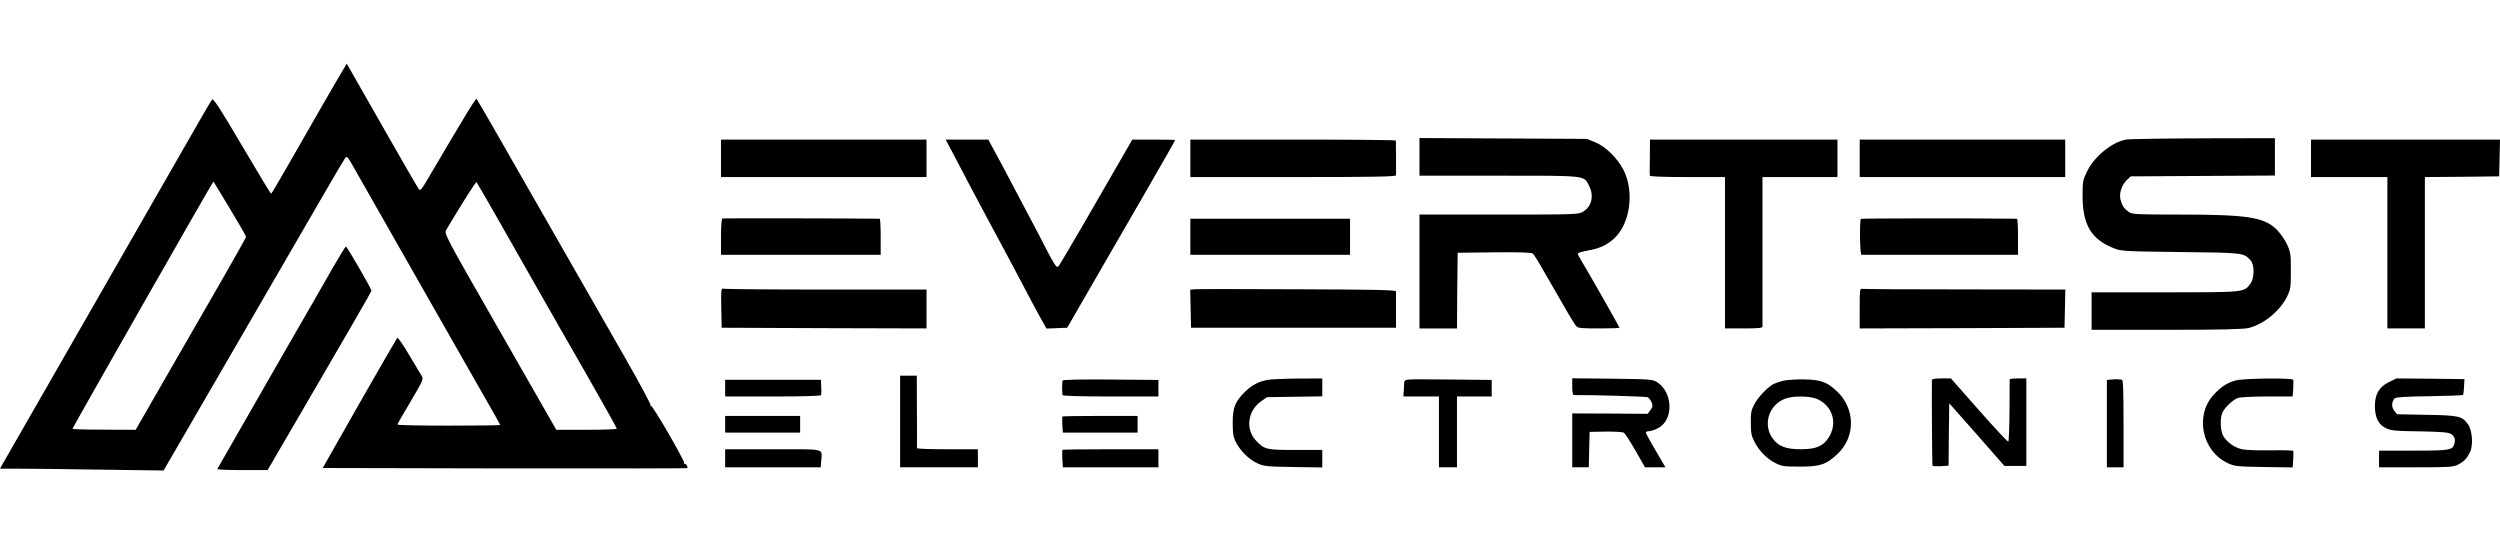<svg height="524" viewBox="29.8 46.2 1800.3 293.1" width="1840pt" xmlns="http://www.w3.org/2000/svg"><path d="m264 72.8c-8.4 14.7-20.6 35.8-26.9 46.9-6.4 11.2-11.8 20.3-12.1 20.3s-9.7-15.6-20.9-34.6c-16.2-27.5-20.7-34.3-21.6-33.2-.7.7-11.3 19.1-23.7 40.8s-45.4 79.3-73.4 128c-27.9 48.7-51.8 90.4-53.2 92.7l-2.4 4.3h14.4c7.8 0 34.4.3 58.9.7l44.5.6 15.9-27.4c8.7-15.1 31.1-53.7 49.8-85.9 18.6-32.2 40.7-70.2 49-84.5 8.2-14.3 15.6-26.6 16.2-27.4 1.1-1.1 1.7-.5 3.8 3 1.4 2.4 19.9 35 41.2 72.4s45 78.9 52.6 92.3c7.7 13.3 13.9 24.4 13.9 24.7s-16.6.5-37 .5c-20.3 0-37-.3-37-.8 0-.4 4.3-7.9 9.5-16.6 8.5-14.4 9.3-16.2 8.2-18-.7-1.2-4.9-8.1-9.2-15.4s-8.2-12.9-8.6-12.5c-.4.5-12.7 21.7-27.3 47.3l-26.4 46.5 131 .3c72.1.1 131.3 0 131.5-.2.7-.6-.9-3.6-1.7-3.1-.4.3-.7-.1-.6-.8.2-2-22.8-41.6-23.8-41-.5.4-.6.2-.3-.4.3-.5-7.8-15.8-18.2-33.9-10.3-18.1-38.5-67.3-62.6-109.4-24-42.1-44-76.9-44.5-77.3-.6-.7-8.4 12.2-36.3 59.6-3.2 5.4-4.2 6.6-5.2 5.5-.6-.7-12.6-21.3-26.5-45.8s-25.4-44.6-25.5-44.7c0-.1-7 11.8-15.5 26.5zm-68.6 78c6.4 10.6 11.6 19.7 11.6 20.2s-8.4 15.4-18.6 33.2-28.1 48.8-39.8 69.1l-21.1 36.7-22.7-.1c-12.6 0-22.8-.3-22.8-.6 0-.9 101.2-178.4 101.5-178.1.2.2 5.5 9 11.9 19.6zm193.1 7.7c8.2 14.3 21.2 37.2 29 51 7.8 13.7 23.7 41.6 35.4 61.9 11.6 20.4 21.1 37.3 21.1 37.8 0 .4-9.8.8-21.8.8h-21.8l-40.4-70.6c-40-69.8-40.4-70.6-38.9-73.3 12.3-20.6 21.4-35 21.9-34.4.4.5 7.3 12.5 15.5 26.8zm663.5-45v13.5h57c63.9 0 61.3-.3 65.1 7.2 3.7 7.3 2 15-4.4 18.8-3.1 1.9-5.4 2-60.4 2h-57.3v82h27l.2-27.3.3-27.2 26.4-.3c18.4-.2 26.8.1 27.7.9.8.6 4.4 6.4 8 12.8 15.9 27.8 21.7 37.7 23.2 39.3 1.3 1.6 3.5 1.8 16.4 1.8 8.1 0 14.8-.2 14.8-.5 0-.6-24.1-43.1-27.7-48.7-1.2-2.1-2.3-4.2-2.3-4.7s3-1.4 6.8-2.1c8.8-1.5 14.1-3.9 19.5-8.9 11.5-10.6 14.6-34 6.5-49.5-4.6-8.6-12.9-16.7-20.3-19.7l-6-2.4-60.2-.3-60.3-.3zm508.8-12.5c-10.3 1.9-22.8 12.2-28 22.8-3.1 6.3-3.3 7.3-3.3 17.7 0 20.8 6.2 31.3 22.4 37.7 5.4 2.2 7 2.3 48.1 2.8 45.8.5 45.5.5 50.5 6 2.9 3.2 2.8 12.8-.1 16.7-4.7 6.4-3.5 6.3-61.6 6.3h-52.8v27h53.8c40.4 0 55.1-.4 59.2-1.3 10.7-2.5 22.7-12.3 27.7-22.5 2.6-5.3 2.8-6.5 2.8-18.7s-.2-13.4-2.8-19.1c-1.6-3.4-4.9-8.1-7.5-10.7-9.2-8.9-20.9-10.7-71.2-10.7-29 0-32.8-.2-35-1.7-3.5-2.4-4.8-4.3-6.1-8.7-1.3-4.7.7-10.9 4.7-14.7l2.6-2.4 51.9-.3 51.9-.3v-26.9l-51.7.1c-28.5.1-53.5.5-55.5.9zm-1011.8 13.5v13.5h148v-27h-148zm170.6 3.2c4.8 9.3 14.9 28.3 22.4 42.3 12.7 23.5 16.1 30 28.8 54 2.4 4.7 6.3 11.8 8.5 15.8l4.1 7.3 7.5-.3 7.4-.3 25.4-44c14-24.2 28.2-48.7 31.5-54.5 14-24.3 20.8-36.2 20.8-36.6 0-.2-6.9-.4-15.4-.4h-15.4l-7.9 13.7c-4.4 7.6-16 27.6-25.7 44.5-9.8 16.9-18.5 31.7-19.4 32.8-1.6 1.9-2.2 1.1-15-23.8-7.4-14.1-18.4-35-24.5-46.4l-11.2-20.8h-30.7zm167.4-3.2v13.5h74c58.5 0 74-.3 74.1-1.3.1-.9 0-21.8-.1-25 0-.4-33.3-.7-74-.7h-74zm330.9-3.5c-.1 5.5-.1 11.1-.1 12.5s0 2.9.1 3.5 9.8 1 27.1 1h27v109h13.5c10.1 0 13.5-.3 13.5-1.3v-107.7h54v-27h-135zm151.1 3.5v13.5h148v-27h-148zm325 0v13.5h55v109h27v-109l26.8-.2 26.7-.3.3-13.3.3-13.2h-136.1zm-1144 43.3c-.6.2-1 5.6-1 13.3v12.9h115v-13c0-7.2-.3-13-.7-13-23.8-.3-112.6-.4-113.3-.2zm819.9.3c-1.1.7-.8 25.9.4 25.9h112.7v-13c0-7.2-.3-13-.7-13-34-.4-111.8-.3-112.4.1zm-482.9 12.9v13h115v-26h-115z"/><path d="m269.8 192.7c-4.6 8.2-21.6 37.7-37.8 65.8-23.7 41.3-36 62.8-45.7 79.7-.2.5 7.8.8 17.9.8h18.3l22-37.7c35.4-60.7 52.6-90.5 52.8-91.4.3-.9-17.6-31.9-18.4-31.9-.3 0-4.4 6.6-9.1 14.7zm279.4 29.4.3 14.4 73.8.3 73.7.2v-28h-72.4c-39.8 0-73.2-.3-74-.6-1.5-.6-1.6.9-1.4 13.7zm340.5-13.3-2.8.3.3 13.7.3 13.7h147.6v-26.2c-.1-1-15.6-1.3-71.3-1.5-39.2-.2-72.5-.2-74.1 0zm479.3 13.8v14.4l73.8-.2 73.7-.3.3-13.8.3-13.7-72.3-.1c-39.8 0-73.1-.2-74-.4-1.7-.3-1.8.9-1.8 14.1zm-691 81.4v33h56v-13h-22c-12.1 0-21.9-.3-21.9-.8.1-.4.1-12.3 0-26.5l-.1-25.7h-12zm117.1-29.5c-.5.8-.6 5.7-.2 10.5.1.6 12.3 1 34.6 1h34.5v-11.9l-34.1-.3c-21.9-.2-34.3.1-34.8.7zm147.2-.4c-6.3 1.2-10.9 3.7-15.8 8.4-7.3 7.1-9 11.4-9 22.5 0 8 .4 10.2 2.3 14 3.3 6.3 9.6 12.5 15.6 15.2 4.7 2.1 6.7 2.3 25.9 2.6l20.7.3v-12.6h-19.3c-21.2 0-22.3-.3-28.4-6.7-7.8-8.2-6.1-21.4 3.6-28.3l4.3-3 19.9-.3 19.9-.3v-12.9l-17.7.1c-9.8.1-19.7.5-22 1zm102-.3c-3 .3-3.3.7-3.4 3.5 0 1.8-.2 4.4-.3 5.9l-.2 2.8h25.6v51h13v-51h25v-11.9l-28.2-.3c-15.6-.2-29.8-.2-31.5 0zm117.7 5.1c0 4.2.4 6.1 1.3 6.1 11.2-.2 51.6 1 52.9 1.5.9.3 2.2 2 2.9 3.6 1 2.6.9 3.4-.8 5.7l-2 2.7-27.2-.2-27.1-.1v38.8h11.9l.3-12.8.3-12.7 11.5-.2c6.3-.1 12.2.3 13.1.7.8.5 4.6 6.3 8.4 12.9l6.9 12.1h14.7l-2.8-4.8c-1.5-2.6-4.6-8-7-12-2.4-4.1-4.3-7.8-4.3-8.3s1-.9 2.2-.9 4.1-.9 6.4-2.1c11.6-5.6 11.1-26.2-.8-33.4-3-1.8-5.5-2-32-2.3l-28.8-.3zm151.7-4.2c-2.6.7-5.7 1.8-6.9 2.4-4.2 2.3-11.1 9.5-13.6 14.4-2.3 4.3-2.7 6.2-2.6 13.5 0 7.3.4 9.3 2.7 13.8 3.5 6.7 9 12.2 15.3 15.3 4.4 2.2 6.2 2.4 17.4 2.4 14.6 0 18.8-1.4 26.9-9 13.5-12.6 13-33.3-1-45.9-6.6-6.1-11.3-7.7-23.1-7.9-5.6-.1-12.4.4-15.1 1zm24.8 13.2c11.2 5 14.8 17.7 8 27.9-4 6.1-9.1 8.2-20 8.2-10.3 0-15.8-2-19.9-7.4-7.7-10.1-3.1-24.8 9-29.1 5.7-2.1 18-1.9 22.9.4zm82.5-13.7c-.2 9.3.2 61.2.4 61.7.2.3 2.9.4 6 .3l5.6-.4.2-22.5.3-22.4 19.9 22.5 19.8 22.6h15.8v-63h-6c-3.3 0-6 .3-6 .7 0 .5-.1 10.6-.1 22.6-.1 11.9-.5 21.9-.9 22.2s-9.9-9.9-21-22.5l-20.3-23h-6.8c-4.8 0-6.9.4-6.9 1.2zm129.3-.4-3.3.3v62.9h12v-31.5c0-24.5-.3-31.5-1.2-31.6-.7 0-2-.1-2.8-.3-.8-.1-3 0-4.7.2zm89.7.6c-6.3 1.6-11.1 4.8-16.3 10.6-13.6 15.1-8 40.7 10.6 49.1 4.8 2.2 6.7 2.4 25.9 2.7l20.6.3.4-5.5c.1-3.1.2-6 .1-6.4-.2-.4-7.6-.6-16.5-.4-9.3.1-18.2-.2-20.8-.9-5.3-1.2-10.4-4.9-13.1-9.3-2.3-3.8-2.6-13.4-.5-17.4 1.9-3.7 7.5-8.9 10.9-10.1 1.6-.6 10.7-1.1 21.2-1.1h18.3l.4-5.5c.1-3 .2-6 0-6.5-.5-1.5-35.6-1.1-41.2.4zm110.2 1.2c-7.1 3.5-10.2 8.7-10.2 17.3 0 8.4 2.7 13.6 8.3 16.1 3.6 1.6 7.2 1.9 22.7 2.1 10.1.1 19.9.6 21.7 1.1 3.9 1 5.6 3.8 4.7 7.3-1.3 5.2-2.8 5.5-29.6 5.5h-24.8v12h26.5c24.1 0 26.9-.2 30.3-1.9 4.3-2.2 6.3-4.2 8.7-9s1.7-15.7-1.4-20c-4.3-6-6.4-6.5-29.9-6.9l-21.2-.4-2.1-2.6c-2.1-2.7-1.9-6.5.4-8.9.8-.8 8.4-1.3 24.9-1.5 13-.2 23.9-.6 24.2-.9.4-.3.7-3 .8-6l.3-5.4-24.5-.3-24.5-.2zm-1198.2 4.4v6h34.5c22.3 0 34.5-.4 34.6-1s.2-1.7.2-2.5-.1-3.1-.2-5l-.1-3.5h-69zm0 26v6h54v-12h-54zm242.9-5.6c-.2.2-.2 2.9-.1 6l.4 5.6h53.8v-12h-26.8c-14.8 0-27.1.2-27.3.4zm-242.9 30.1v6.5h68.8l.4-4.9c.6-8.9 3.9-8.1-34.8-8.1h-34.4zm242.9-6.1c-.2.2-.2 3.2-.1 6.5l.4 6.1h68.8v-13h-34.3c-18.9 0-34.6.2-34.8.4z"/></svg>